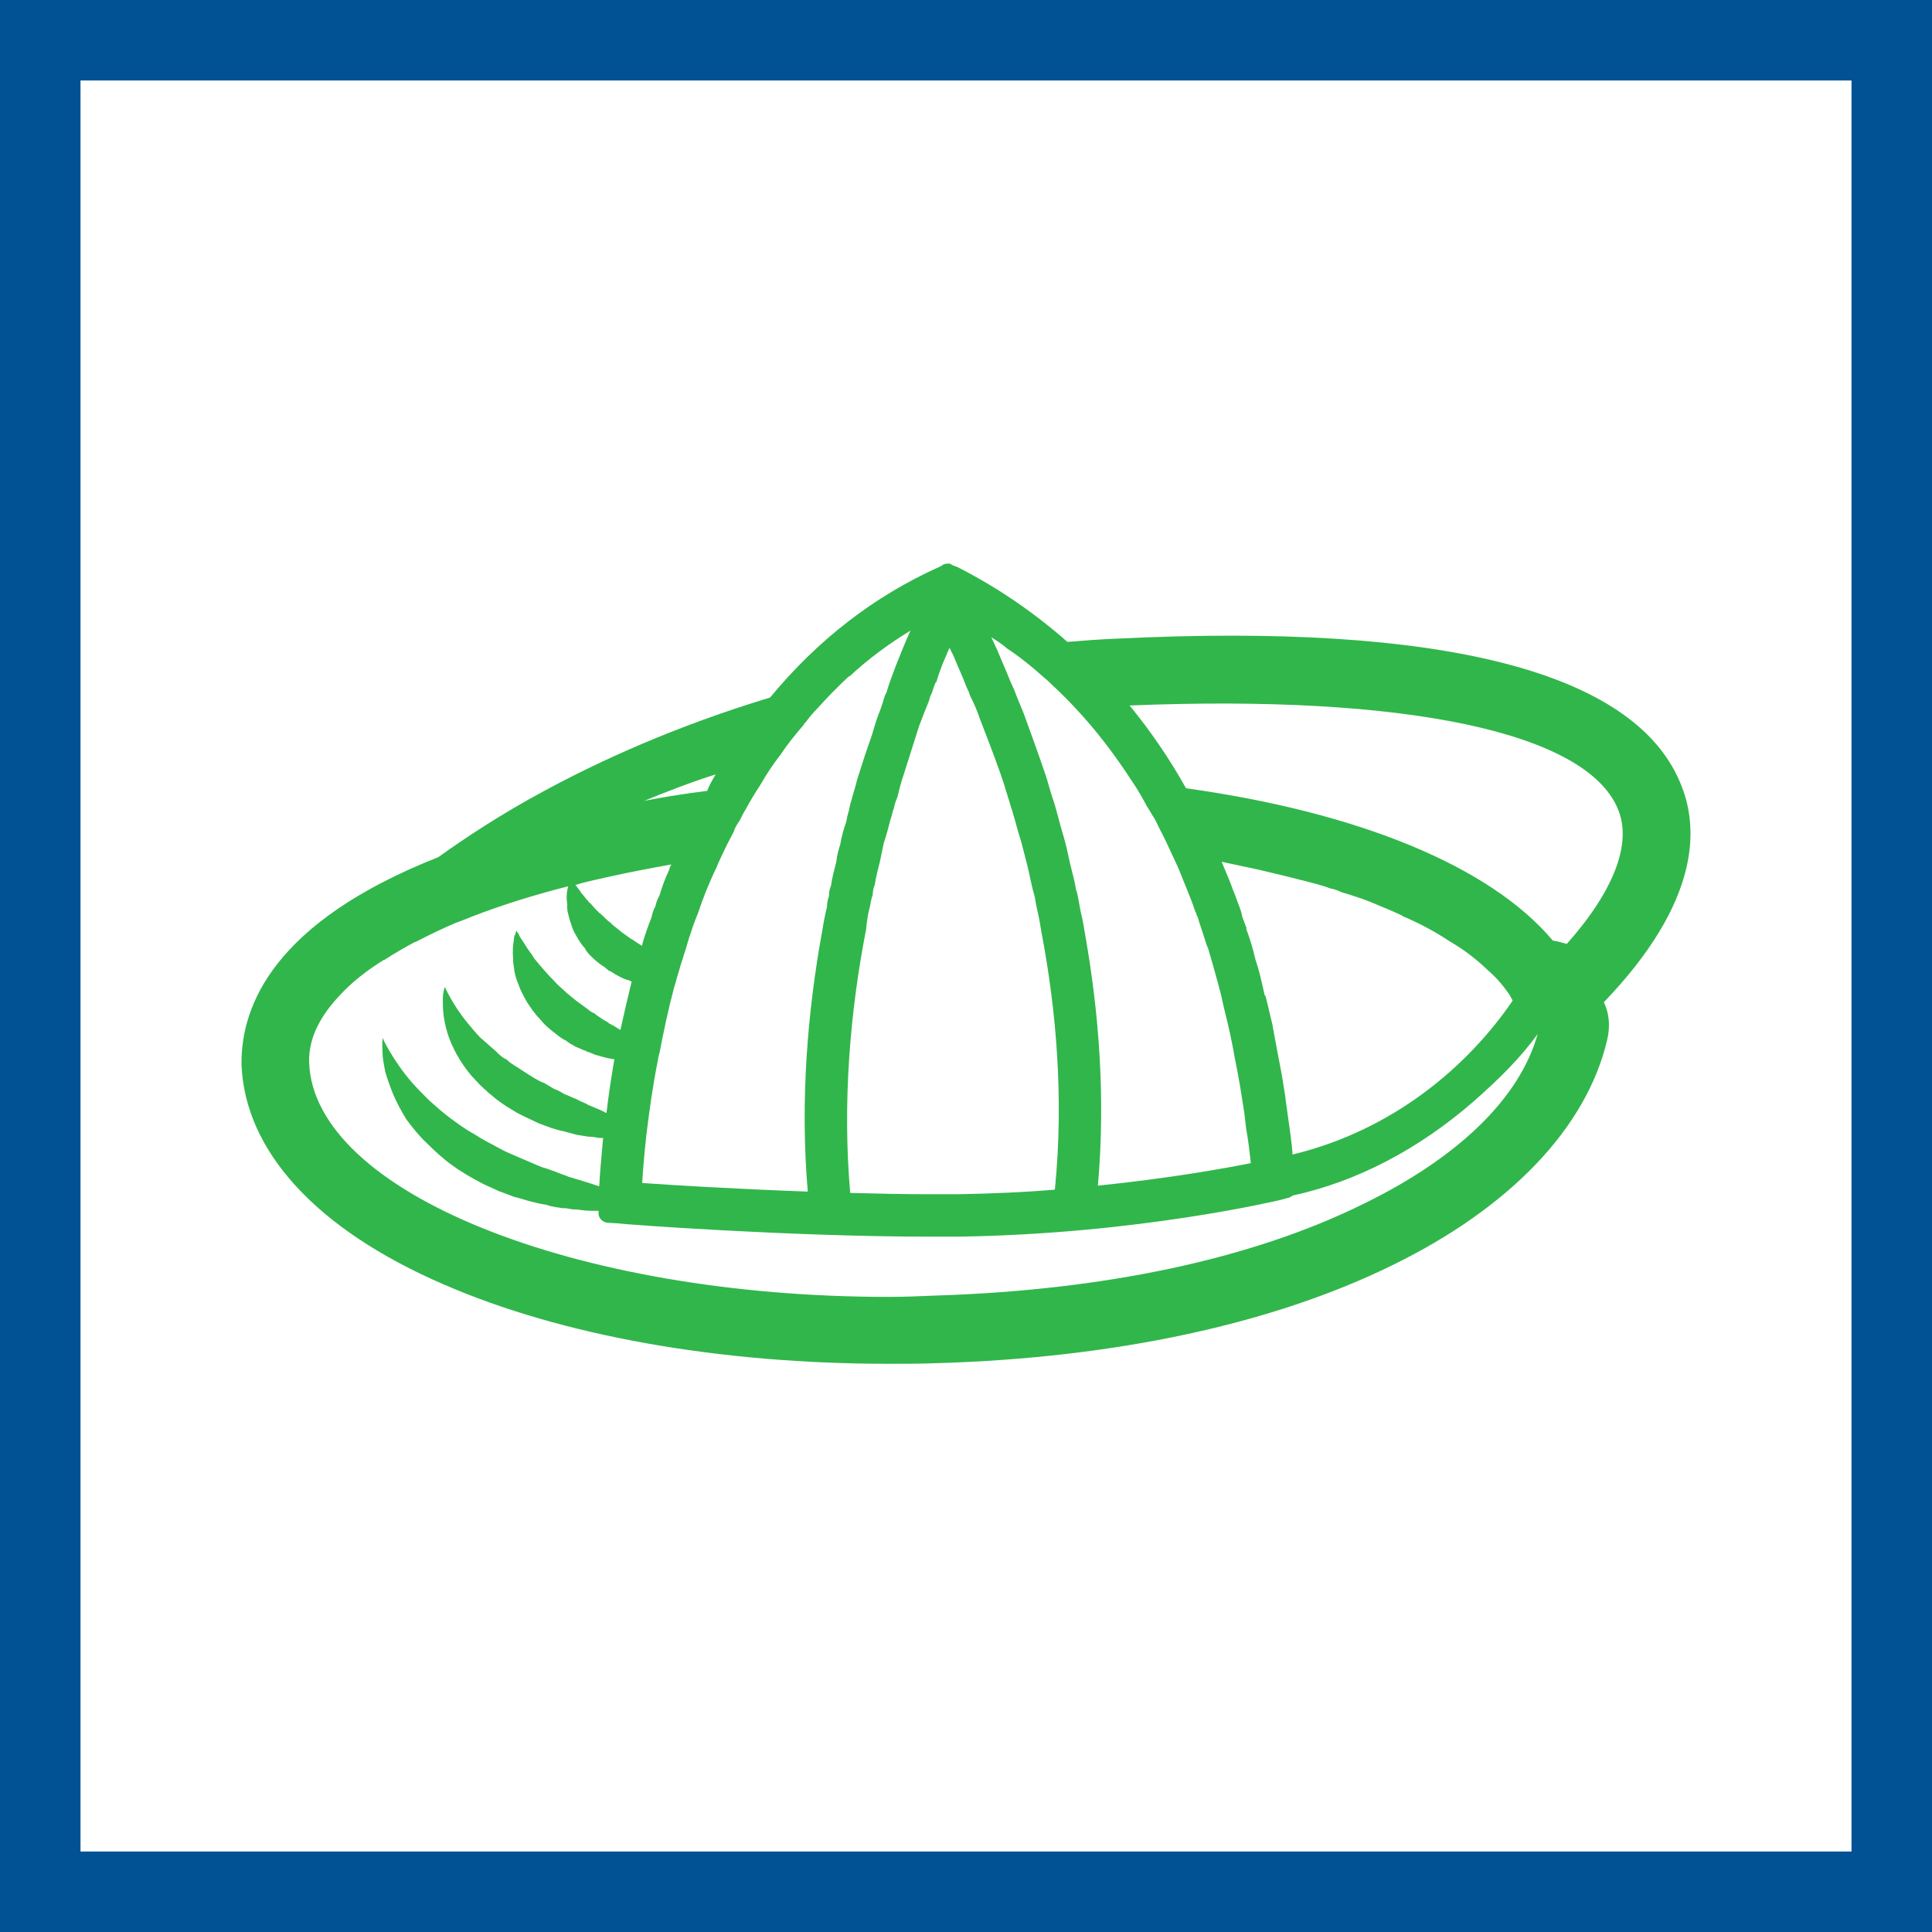 <svg width="48" height="48" viewBox="0 0 48 48" fill="none" xmlns="http://www.w3.org/2000/svg">
<rect x="0" y="0" width="48" height="48" fill="#333333" stroke="none"/>
<path d="M1 1H47V47H1V1Z" fill="white" stroke="#015294" stroke-width="2"/>
<path fill-rule="evenodd" clip-rule="evenodd" d="M38.927 23.451C38.812 23.418 38.695 23.385 38.58 23.369C37.018 21.51 33.727 20.177 29.466 19.584C29.054 18.844 28.577 18.153 28.065 17.528C34.895 17.248 39.402 18.186 40.194 20.095C40.554 20.934 40.111 22.118 38.927 23.451ZM23.261 16.952C23.328 16.721 23.409 16.508 23.491 16.326C23.526 16.244 23.557 16.162 23.591 16.096C23.623 16.162 23.657 16.228 23.689 16.294C23.754 16.458 23.837 16.639 23.921 16.837C23.952 16.919 23.986 17.001 24.018 17.083C24.052 17.149 24.084 17.215 24.1 17.281C24.182 17.445 24.266 17.626 24.332 17.824C24.495 18.252 24.677 18.712 24.857 19.223C24.891 19.338 24.941 19.453 24.974 19.584C24.988 19.65 25.023 19.716 25.039 19.798C25.071 19.881 25.089 19.963 25.12 20.062C25.155 20.144 25.171 20.243 25.202 20.325C25.252 20.506 25.303 20.703 25.369 20.901C25.416 21.082 25.466 21.279 25.517 21.477C25.566 21.658 25.597 21.855 25.648 22.053C25.663 22.135 25.698 22.217 25.714 22.316C25.729 22.398 25.745 22.497 25.763 22.579C25.811 22.777 25.846 22.974 25.877 23.172C26.239 25.08 26.436 27.269 26.208 29.556C25.451 29.622 24.643 29.654 23.805 29.671H23.063C22.438 29.671 21.763 29.654 21.123 29.638C20.926 27.384 21.123 25.113 21.518 23.089C21.535 22.892 21.566 22.694 21.615 22.513C21.632 22.415 21.65 22.316 21.683 22.234C21.683 22.151 21.698 22.069 21.732 21.987C21.763 21.789 21.814 21.592 21.864 21.394C21.895 21.23 21.93 21.082 21.961 20.934C22.027 20.736 22.078 20.539 22.125 20.358C22.16 20.259 22.175 20.16 22.209 20.078C22.226 19.979 22.257 19.897 22.292 19.815C22.341 19.617 22.389 19.42 22.454 19.239C22.586 18.811 22.718 18.416 22.835 18.038C22.917 17.824 22.997 17.61 23.08 17.413C23.098 17.347 23.114 17.281 23.146 17.232C23.18 17.133 23.211 17.034 23.246 16.952H23.261ZM32.905 22.02C32.952 22.036 33.002 22.053 33.036 22.069C33.133 22.085 33.232 22.118 33.332 22.168C33.561 22.234 33.81 22.316 34.023 22.398C34.301 22.513 34.581 22.628 34.83 22.744L34.846 22.76C35.272 22.941 35.669 23.155 36.013 23.385C36.212 23.501 36.409 23.632 36.572 23.764C36.72 23.879 36.852 23.994 36.969 24.109C37.181 24.29 37.346 24.488 37.495 24.702L37.578 24.85V24.866C36.475 26.479 34.632 28.075 32.113 28.684C32.098 28.437 32.064 28.206 32.032 27.976C31.998 27.746 31.967 27.499 31.934 27.269V27.252C31.884 26.923 31.833 26.61 31.768 26.298C31.718 26.035 31.671 25.771 31.621 25.508V25.491C31.555 25.228 31.504 24.981 31.439 24.735H31.422C31.356 24.438 31.29 24.126 31.193 23.846C31.175 23.78 31.159 23.715 31.144 23.649C31.093 23.451 31.027 23.254 30.961 23.073C30.971 23.073 30.979 23.04 30.961 23.04C30.93 22.958 30.895 22.859 30.864 22.777C30.848 22.678 30.813 22.579 30.782 22.497C30.733 22.382 30.7 22.267 30.65 22.151C30.616 22.069 30.584 21.97 30.55 21.888C30.484 21.724 30.418 21.575 30.352 21.411C30.665 21.477 30.979 21.543 31.276 21.608C31.276 21.608 32.475 21.888 32.905 22.02ZM25.023 16.113C25.252 16.261 25.482 16.442 25.698 16.623C25.78 16.689 25.862 16.771 25.943 16.837C26.025 16.902 26.109 16.985 26.175 17.05C26.371 17.232 26.552 17.413 26.734 17.61C27.243 18.153 27.705 18.762 28.131 19.42C28.265 19.617 28.38 19.815 28.493 20.029C28.559 20.127 28.608 20.226 28.676 20.325C28.725 20.407 28.756 20.489 28.808 20.588C28.923 20.802 29.02 21.016 29.119 21.23C29.202 21.411 29.285 21.575 29.351 21.756C29.431 21.954 29.513 22.151 29.596 22.365C29.63 22.448 29.661 22.546 29.696 22.645C29.711 22.678 29.727 22.694 29.727 22.727C29.762 22.793 29.777 22.842 29.793 22.908C29.859 23.106 29.925 23.303 29.991 23.517L30.007 23.534C30.091 23.813 30.173 24.109 30.254 24.405C30.305 24.587 30.352 24.767 30.387 24.948C30.468 25.278 30.55 25.607 30.616 25.952C30.65 26.1 30.665 26.248 30.7 26.396C30.782 26.791 30.848 27.219 30.914 27.647L30.961 28.042C31.011 28.322 31.045 28.601 31.076 28.898C30.418 29.029 29.054 29.276 27.277 29.457C27.473 27.236 27.294 25.113 26.963 23.237C26.932 23.04 26.897 22.842 26.848 22.645C26.831 22.563 26.817 22.464 26.8 22.382C26.782 22.283 26.765 22.184 26.734 22.102C26.7 21.904 26.65 21.707 26.603 21.526C26.552 21.329 26.52 21.131 26.471 20.95C26.42 20.753 26.354 20.555 26.305 20.358C26.288 20.276 26.257 20.193 26.239 20.111C26.208 20.012 26.191 19.93 26.157 19.848C26.091 19.65 26.043 19.453 25.977 19.255C25.796 18.712 25.597 18.186 25.434 17.725C25.352 17.528 25.268 17.33 25.202 17.149C25.171 17.083 25.137 17.001 25.105 16.935C25.071 16.853 25.04 16.771 25.005 16.689C24.923 16.491 24.84 16.31 24.774 16.145C24.725 16.047 24.677 15.932 24.628 15.833C24.76 15.915 24.891 15.997 25.023 16.113ZM20.021 17.939C20.103 17.824 20.2 17.709 20.315 17.593C20.564 17.314 20.809 17.067 21.089 16.804H21.107C21.566 16.376 22.078 15.997 22.621 15.668C22.506 15.915 22.389 16.211 22.257 16.54C22.175 16.754 22.094 16.968 22.027 17.199C21.977 17.281 21.961 17.363 21.93 17.462C21.912 17.511 21.895 17.561 21.88 17.61C21.798 17.807 21.732 18.021 21.666 18.252C21.549 18.581 21.434 18.926 21.321 19.288C21.303 19.338 21.286 19.403 21.271 19.469C21.238 19.601 21.189 19.733 21.155 19.881C21.123 19.963 21.107 20.062 21.089 20.144C21.058 20.243 21.041 20.325 21.023 20.424C20.957 20.605 20.909 20.786 20.875 20.983C20.827 21.131 20.793 21.263 20.778 21.411C20.727 21.608 20.677 21.789 20.646 22.003C20.612 22.085 20.595 22.168 20.595 22.267C20.564 22.349 20.546 22.448 20.546 22.53C20.498 22.727 20.463 22.908 20.432 23.106C20.069 25.08 19.873 27.334 20.069 29.605C18.259 29.539 16.63 29.441 15.955 29.391C15.973 29.095 16.004 28.7 16.055 28.239C16.055 28.19 16.07 28.157 16.07 28.108C16.136 27.581 16.218 26.972 16.35 26.314V26.298C16.366 26.248 16.366 26.215 16.384 26.166C16.482 25.656 16.598 25.097 16.747 24.537C16.796 24.389 16.827 24.241 16.878 24.093C16.909 23.961 16.959 23.846 16.993 23.715C17.041 23.583 17.076 23.435 17.125 23.287C17.189 23.089 17.255 22.892 17.339 22.694C17.37 22.596 17.405 22.513 17.436 22.415C17.471 22.332 17.502 22.234 17.536 22.151C17.619 21.954 17.701 21.756 17.798 21.559C17.832 21.477 17.864 21.394 17.913 21.296C18.012 21.082 18.112 20.884 18.227 20.67C18.259 20.572 18.31 20.473 18.375 20.391C18.423 20.292 18.473 20.193 18.524 20.111C18.639 19.897 18.77 19.683 18.9 19.486C19.05 19.223 19.215 18.976 19.396 18.745C19.558 18.498 19.758 18.252 19.97 18.005C19.97 17.988 19.986 17.972 20.021 17.939ZM15.873 23.451C15.856 23.435 15.841 23.435 15.825 23.418C15.79 23.402 15.759 23.369 15.725 23.352C15.693 23.336 15.675 23.32 15.644 23.303L15.578 23.254C15.479 23.188 15.396 23.122 15.299 23.04C15.248 23.007 15.198 22.958 15.15 22.908C15.116 22.892 15.085 22.859 15.05 22.826C14.984 22.76 14.937 22.711 14.887 22.678L14.821 22.612C14.755 22.546 14.704 22.48 14.657 22.431H14.639C14.639 22.415 14.622 22.398 14.607 22.382C14.542 22.316 14.491 22.234 14.441 22.184C14.394 22.102 14.344 22.053 14.31 22.003L14.293 21.987C14.556 21.904 14.821 21.855 15.101 21.789C15.61 21.674 16.136 21.575 16.679 21.477C16.648 21.526 16.63 21.592 16.613 21.641C16.516 21.839 16.45 22.036 16.384 22.25C16.335 22.332 16.302 22.431 16.284 22.513C16.236 22.612 16.202 22.694 16.187 22.793C16.105 22.991 16.039 23.188 15.973 23.402V23.418C15.955 23.451 15.955 23.468 15.955 23.501C15.924 23.484 15.907 23.468 15.873 23.451ZM17.782 19.239C17.701 19.37 17.619 19.519 17.569 19.65C17.025 19.716 16.516 19.798 16.004 19.897C16.533 19.683 17.107 19.453 17.782 19.239ZM8.421 24.751C8.717 24.422 9.112 24.109 9.54 23.846H9.554C9.803 23.682 10.066 23.534 10.311 23.402H10.328C10.673 23.221 11.019 23.056 11.331 22.925C11.479 22.875 11.628 22.809 11.759 22.76C12.485 22.48 13.273 22.234 14.114 22.02V22.036C14.079 22.151 14.065 22.299 14.096 22.497C14.079 22.53 14.096 22.563 14.096 22.596C14.096 22.645 14.114 22.694 14.13 22.76C14.145 22.842 14.18 22.925 14.211 23.023C14.245 23.139 14.31 23.237 14.376 23.352C14.425 23.418 14.459 23.484 14.525 23.55C14.556 23.616 14.607 23.682 14.657 23.731C14.77 23.846 14.887 23.945 15.019 24.027L15.116 24.109L15.216 24.159C15.282 24.208 15.348 24.241 15.414 24.274C15.479 24.307 15.544 24.34 15.628 24.356C15.644 24.373 15.675 24.373 15.693 24.389C15.593 24.8 15.496 25.212 15.414 25.59C15.313 25.524 15.233 25.475 15.132 25.426C15.101 25.393 15.068 25.376 15.034 25.36C15.002 25.343 14.984 25.327 14.953 25.311C14.887 25.261 14.821 25.228 14.77 25.179L14.673 25.13L14.591 25.064C14.525 25.014 14.476 24.981 14.41 24.932C14.293 24.85 14.18 24.751 14.079 24.669C13.982 24.57 13.867 24.488 13.785 24.389C13.587 24.192 13.423 23.994 13.273 23.813C13.257 23.78 13.225 23.747 13.225 23.731C13.176 23.665 13.125 23.599 13.094 23.55C13.044 23.468 12.993 23.385 12.946 23.32C12.928 23.287 12.896 23.254 12.896 23.221C12.845 23.155 12.83 23.122 12.83 23.122C12.83 23.122 12.814 23.155 12.796 23.237H12.779C12.779 23.27 12.765 23.32 12.765 23.369C12.748 23.468 12.73 23.616 12.748 23.797C12.748 23.863 12.748 23.928 12.765 24.011C12.779 24.159 12.814 24.307 12.88 24.455C12.928 24.603 13.011 24.751 13.094 24.899C13.191 25.047 13.291 25.195 13.423 25.327C13.536 25.475 13.684 25.59 13.834 25.705C13.898 25.755 13.982 25.821 14.065 25.854C14.096 25.886 14.13 25.903 14.18 25.936C14.211 25.952 14.245 25.969 14.293 26.002C14.328 26.018 14.376 26.035 14.41 26.051C14.459 26.067 14.491 26.1 14.542 26.1C14.573 26.133 14.607 26.133 14.657 26.15C14.69 26.166 14.739 26.183 14.77 26.199C14.937 26.248 15.101 26.298 15.248 26.314H15.264C15.182 26.791 15.116 27.236 15.068 27.647H15.05C14.968 27.598 14.887 27.565 14.805 27.532C14.77 27.515 14.721 27.499 14.69 27.483C14.639 27.466 14.607 27.45 14.556 27.417C14.476 27.384 14.394 27.351 14.31 27.302C14.211 27.269 14.13 27.219 14.03 27.186C13.948 27.137 13.867 27.088 13.768 27.055C13.684 27.005 13.602 26.956 13.521 26.907C13.423 26.874 13.339 26.824 13.257 26.775C13.094 26.676 12.928 26.561 12.765 26.462C12.73 26.429 12.682 26.413 12.648 26.38C12.617 26.347 12.582 26.314 12.534 26.298C12.45 26.248 12.384 26.183 12.319 26.117C12.189 26.002 12.057 25.886 11.925 25.771C11.81 25.656 11.711 25.524 11.611 25.409C11.234 24.948 11.053 24.521 11.053 24.521C11.053 24.521 11.002 24.636 11.002 24.833C11.002 24.948 11.002 25.064 11.019 25.212C11.037 25.343 11.068 25.508 11.119 25.672C11.168 25.837 11.251 26.018 11.348 26.199C11.448 26.38 11.562 26.545 11.711 26.726C11.794 26.808 11.86 26.89 11.942 26.972C11.991 27.005 12.023 27.055 12.073 27.088C12.105 27.12 12.154 27.17 12.205 27.203C12.368 27.351 12.566 27.483 12.765 27.598C12.862 27.663 12.977 27.713 13.076 27.762C13.176 27.812 13.291 27.861 13.388 27.91C13.487 27.943 13.602 27.993 13.703 28.026C13.8 28.058 13.916 28.091 14.014 28.108C14.114 28.141 14.211 28.157 14.31 28.19C14.41 28.206 14.507 28.223 14.607 28.239C14.704 28.239 14.805 28.256 14.887 28.272H14.984C14.937 28.782 14.902 29.194 14.887 29.473C14.853 29.457 14.821 29.457 14.787 29.441C14.69 29.408 14.591 29.375 14.476 29.342C14.425 29.325 14.376 29.309 14.31 29.293C14.262 29.276 14.211 29.259 14.145 29.243C14.03 29.194 13.916 29.161 13.8 29.111C13.703 29.078 13.587 29.029 13.456 28.996C13.339 28.947 13.225 28.898 13.11 28.848C12.993 28.799 12.88 28.75 12.765 28.7C12.648 28.651 12.534 28.601 12.419 28.536C12.205 28.42 11.973 28.305 11.777 28.174C11.562 28.058 11.366 27.91 11.185 27.779C10.988 27.631 10.823 27.483 10.657 27.334C10.509 27.186 10.362 27.038 10.231 26.89C9.737 26.314 9.505 25.788 9.505 25.788C9.505 25.788 9.489 25.919 9.505 26.183C9.505 26.298 9.54 26.446 9.571 26.627C9.62 26.791 9.686 26.989 9.768 27.186C9.851 27.384 9.966 27.598 10.097 27.812C10.245 28.009 10.412 28.223 10.607 28.404C10.805 28.601 11.019 28.799 11.251 28.963C11.479 29.128 11.743 29.276 11.991 29.408C12.123 29.473 12.253 29.523 12.384 29.589C12.516 29.638 12.648 29.687 12.779 29.737C12.928 29.77 13.059 29.819 13.191 29.852C13.322 29.885 13.456 29.918 13.587 29.934C13.653 29.967 13.703 29.967 13.768 29.983C13.834 30 13.898 30 13.964 30.016C14.03 30.016 14.079 30.016 14.145 30.033C14.211 30.049 14.278 30.049 14.328 30.049C14.459 30.066 14.573 30.082 14.69 30.082H14.871V30.148C14.871 30.263 14.968 30.362 15.085 30.378L15.364 30.395C15.396 30.411 19.626 30.724 23.063 30.724H23.82C28.296 30.658 31.768 29.819 31.784 29.819L32.032 29.753C32.064 29.737 32.098 29.72 32.113 29.704C33.709 29.358 35.241 28.552 36.589 27.384C37.247 26.808 37.791 26.265 38.203 25.689C37.757 27.285 36.227 28.766 33.859 29.918C31.093 31.283 27.425 32.057 23.246 32.188C22.849 32.205 22.454 32.221 22.078 32.221C14.245 32.221 7.794 29.605 7.68 26.396C7.664 25.788 7.96 25.245 8.421 24.751ZM41.74 19.436C40.589 16.689 35.832 15.471 27.771 15.866C27.343 15.882 26.932 15.915 26.52 15.948C25.698 15.224 24.791 14.599 23.789 14.089L23.657 14.039C23.623 14.007 23.575 13.99 23.526 14.007C23.475 14.007 23.425 14.023 23.394 14.056L23.328 14.089C21.714 14.813 20.315 15.899 19.132 17.33C16.796 18.038 14.918 18.893 13.521 19.65C12.45 20.226 11.58 20.802 10.889 21.296C6.806 22.908 5.984 24.981 6 26.446C6.083 28.601 7.86 30.543 11.019 31.909C13.964 33.192 17.882 33.883 22.078 33.883C22.473 33.883 22.884 33.883 23.295 33.867C27.705 33.735 31.621 32.896 34.598 31.431C37.527 30 39.42 28.009 39.929 25.837C40.011 25.491 39.98 25.179 39.848 24.899C42.265 22.382 42.218 20.539 41.74 19.436Z" fill="#31B64B"/>
</svg>
